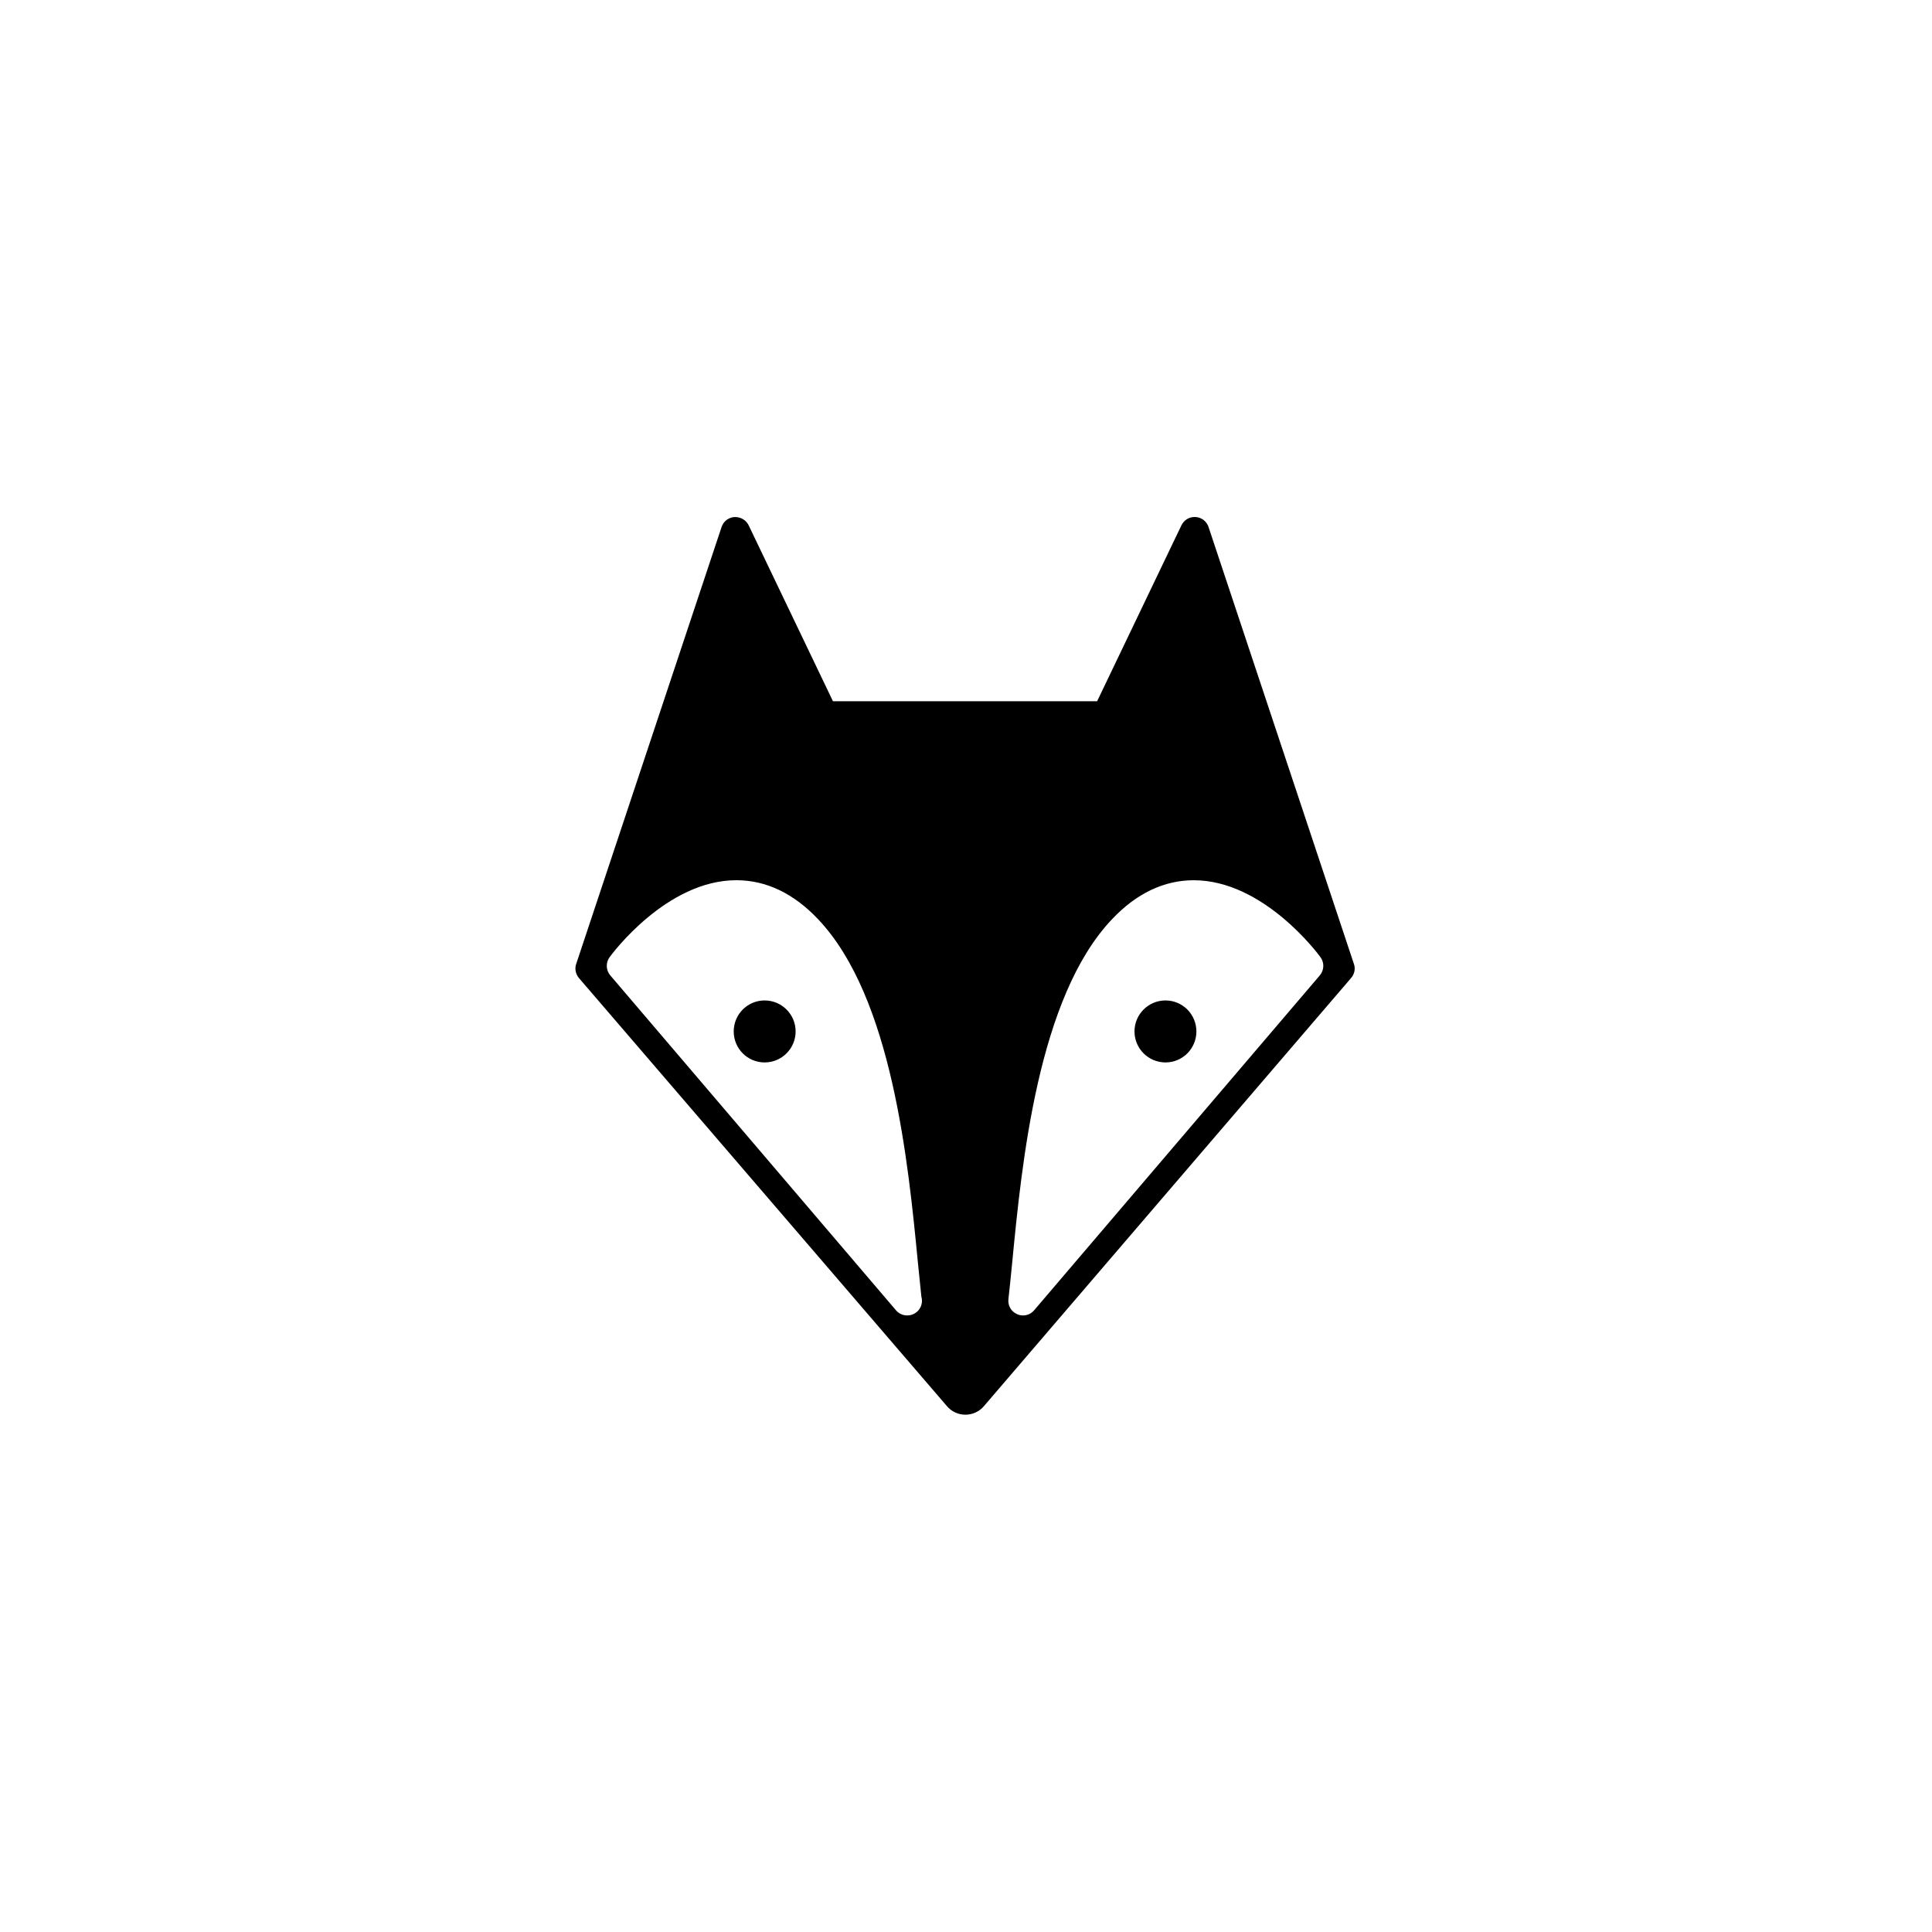 <svg xmlns="http://www.w3.org/2000/svg" width="500" height="500" viewBox="0 0 500 500"><g transform="translate(148.917,133.803)translate(100.832,116.151)rotate(0)translate(-100.832,-116.151) scale(2.58,2.58)" opacity="1"><defs class="defs"/><path transform="translate(-10.915,-4.977)" d="M73.205,56.579c0,1.717 -1.383,3.109 -3.1,3.109c-1.717,0 -3.109,-1.393 -3.109,-3.109c0,-1.716 1.393,-3.109 3.109,-3.109c1.716,0 3.1,1.392 3.1,3.109zM33.004,56.579c0,1.717 -1.394,3.109 -3.111,3.109c-1.716,0 -3.099,-1.393 -3.099,-3.109c0,-1.716 1.383,-3.109 3.099,-3.109c1.718,0 3.111,1.392 3.111,3.109zM88.989,49.759l-14.579,-43.821c-0.206,-0.559 -0.715,-0.932 -1.293,-0.961h-0.109c-0.549,0 -1.05,0.313 -1.305,0.834l-8.456,17.647h-26.497l-8.456,-17.647c-0.255,-0.511 -0.755,-0.834 -1.393,-0.834c-0.599,0.029 -1.109,0.402 -1.314,0.971l-14.568,43.782c-0.206,0.52 -0.098,1.089 0.265,1.511l36.886,42.91c0.461,0.558 1.148,0.872 1.864,0.872c0.716,0 1.402,-0.314 1.863,-0.863l36.808,-42.919c0.372,-0.412 0.48,-0.991 0.284,-1.482zM44.206,85.065c-0.01,0 -0.01,0 -0.02,0c-0.422,0 -0.834,-0.177 -1.118,-0.519l-28.656,-33.59c-0.441,-0.521 -0.471,-1.276 -0.068,-1.826c0.226,-0.314 5.709,-7.72 12.714,-7.72c2.981,0 5.748,1.314 8.21,3.924c7.417,7.819 9.036,24.446 9.997,34.384c0.127,1.315 0.246,2.481 0.353,3.463c0.04,0.138 0.059,0.274 0.059,0.412c0.001,0.816 -0.656,1.472 -1.471,1.472zM85.585,50.957l-28.655,33.59c-0.285,0.342 -0.696,0.519 -1.119,0.519c-0.196,0 -0.401,-0.039 -0.588,-0.127c-0.599,-0.255 -0.951,-0.873 -0.872,-1.521c0.116,-1.029 0.244,-2.276 0.382,-3.698c0.961,-9.938 2.579,-26.565 9.996,-34.384c2.462,-2.61 5.228,-3.924 8.211,-3.924c7.005,0 12.488,7.406 12.713,7.72c0.403,0.549 0.372,1.304 -0.068,1.825z" fill="#000000" class="fill c1"/></g></svg>